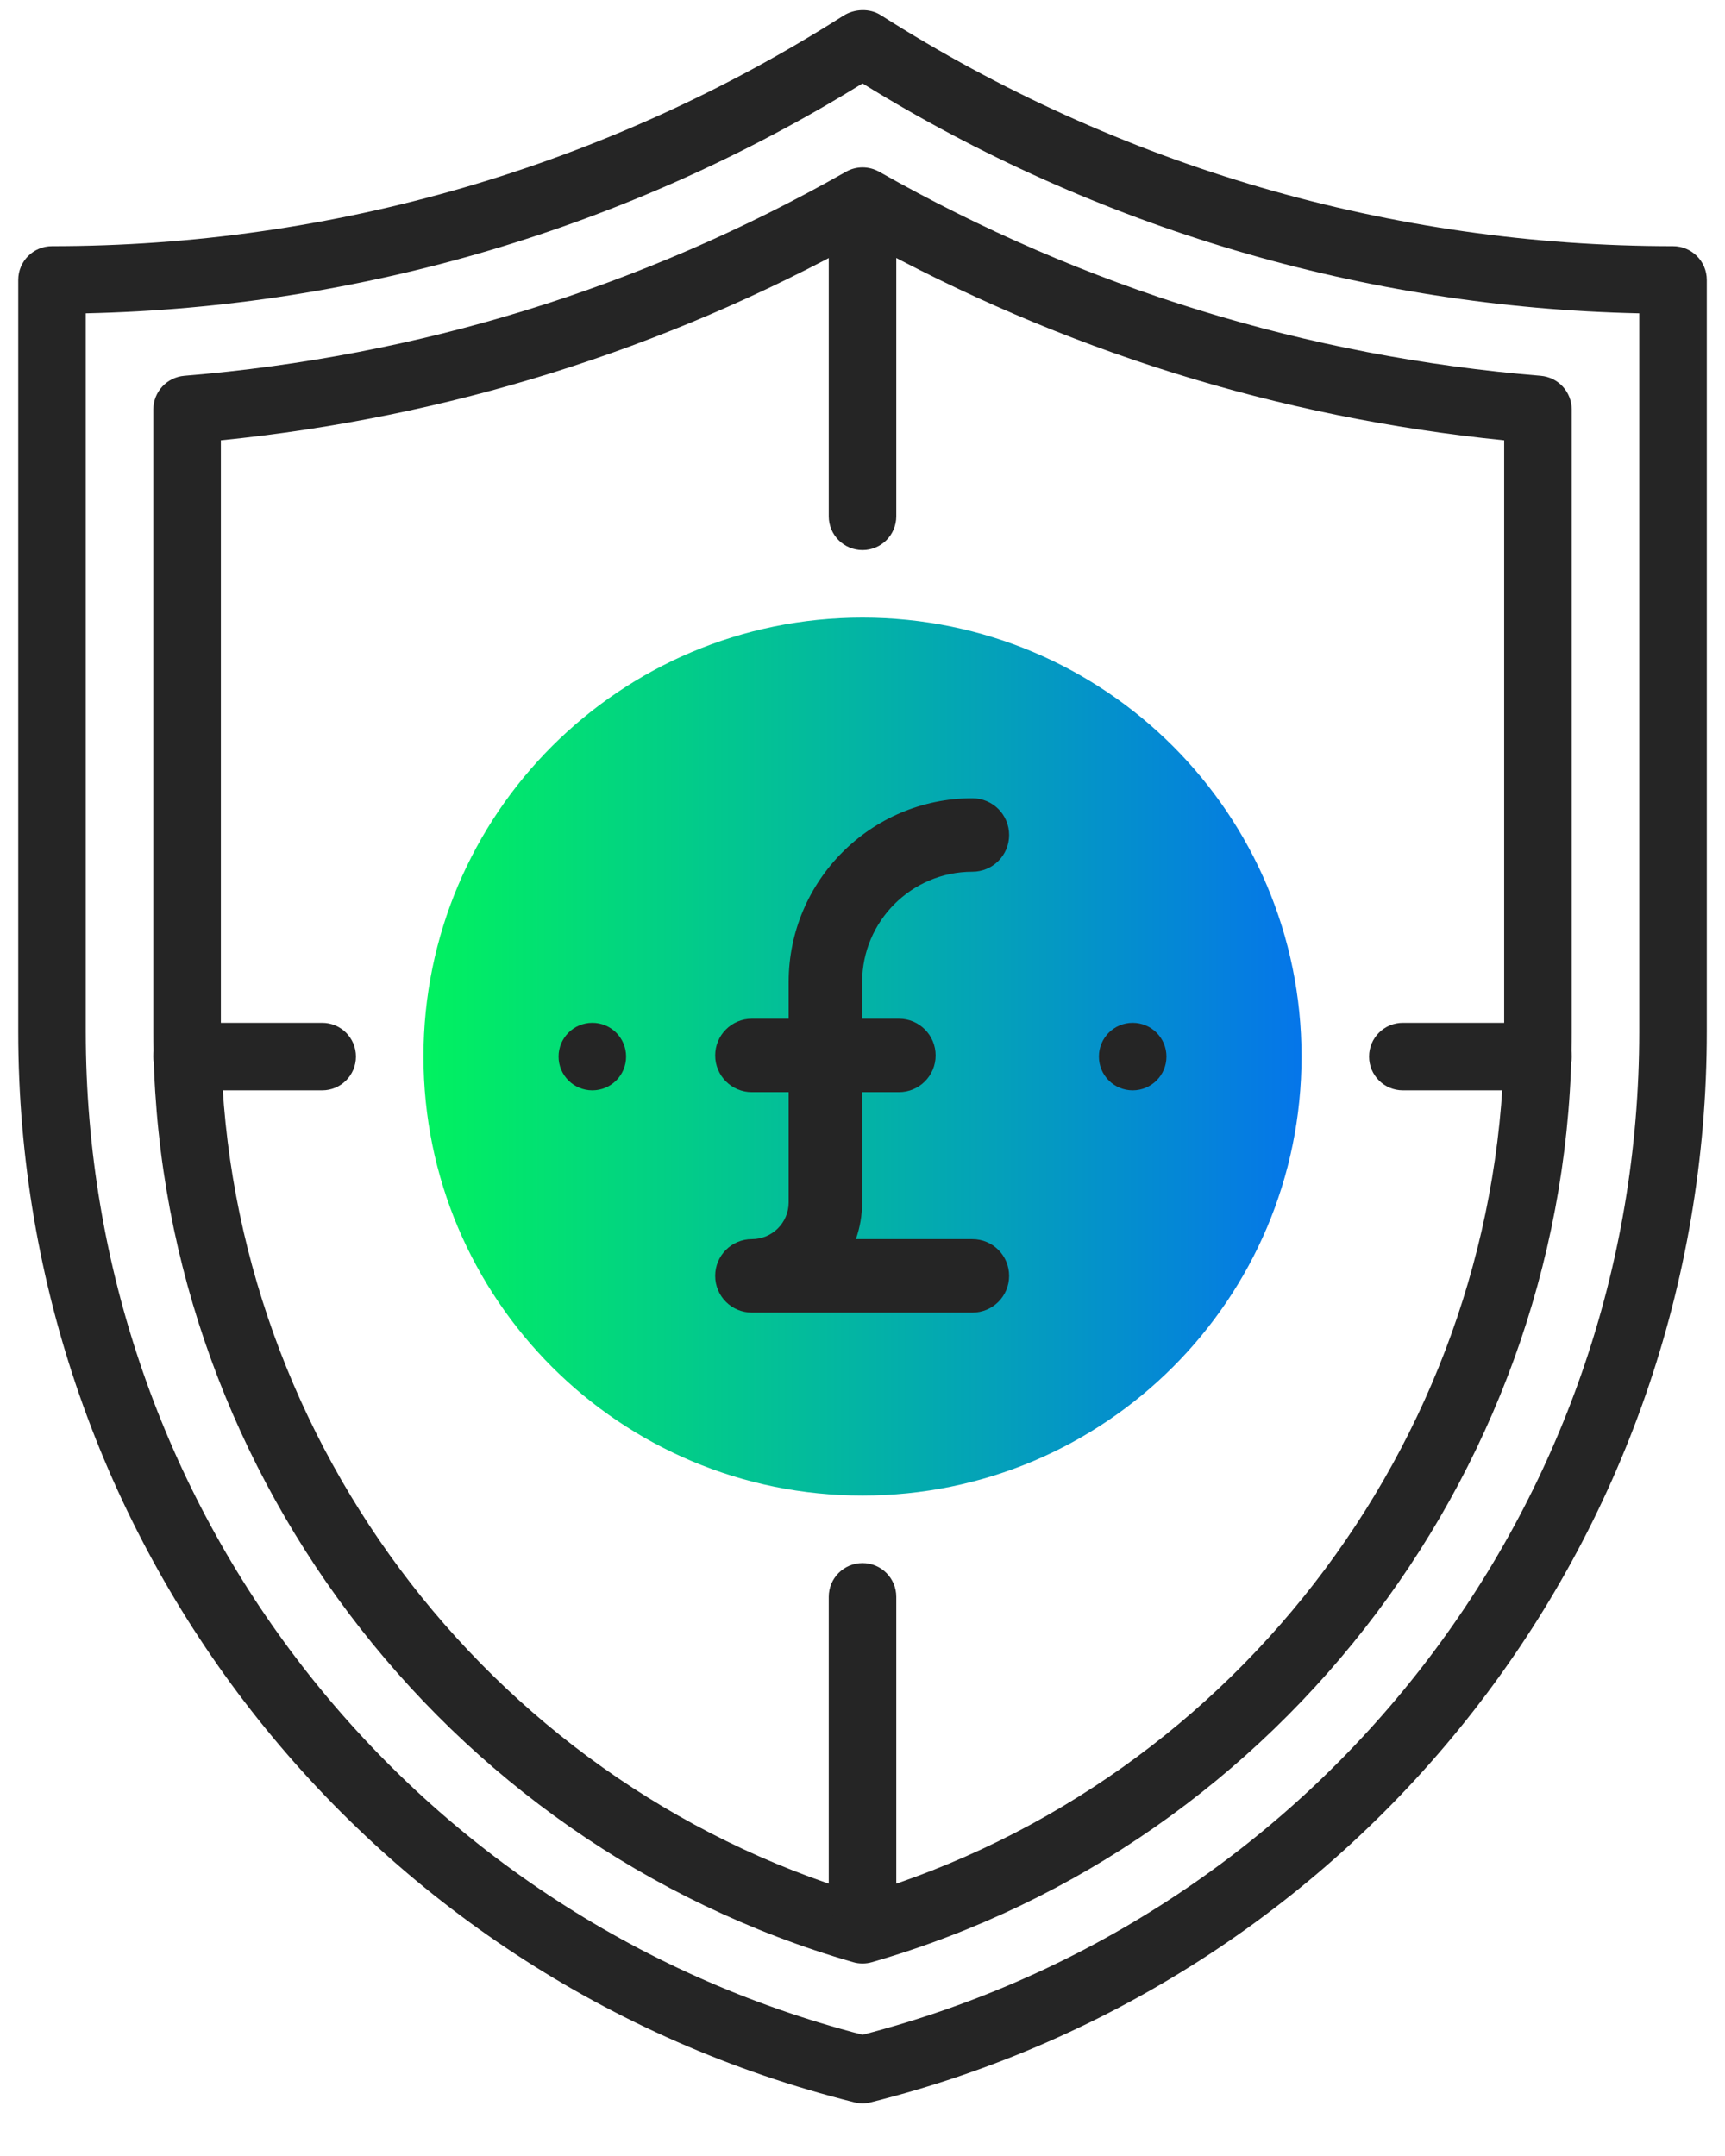 <?xml version="1.0" encoding="UTF-8"?>
<svg width="80px" height="100px" viewBox="0 0 80 100" version="1.1" xmlns="http://www.w3.org/2000/svg" xmlns:xlink="http://www.w3.org/1999/xlink">
    <title>F05A1E88-10F5-4E25-A436-682434ADE958</title>
    <defs>
        <linearGradient x1="100%" y1="50%" x2="0%" y2="50%" id="linearGradient-1">
            <stop stop-color="#0576E9" offset="0%"></stop>
            <stop stop-color="#01F160" offset="100%"></stop>
        </linearGradient>
    </defs>
    <g id="Discovery" stroke="none" stroke-width="1" fill="none" fill-rule="evenodd">
        <g id="1440px-/-v2.0-/-Travel-Money-/-Delivery" transform="translate(-681, -1425)">
            <g id="1440px-/-Sections-/-Icon-Box-3col" transform="translate(-0, 1135)">
                <g id="1440px-/-Content-/-Icon-Box-/-No-Btn-Copy" transform="translate(540, 213.299)">
                    <g id="Icons-/-Picto-/-500px-/-Collection" transform="translate(141, 76.723)">
                        <g id="Group" transform="translate(0.846, 0.448)">
                            <path d="M39.155,68.897 C27.91,68.897 18.794,59.782 18.794,48.536 C18.794,37.291 27.91,28.176 39.155,28.176 C50.4,28.176 59.515,37.291 59.515,48.536 C59.515,59.782 50.4,68.897 39.155,68.897 Z" id="Fill-1084" fill="url(#linearGradient-1)"></path>
                            <path d="M3.132,14.063 L3.132,47.379 C3.132,69.342 17.925,88.418 39.155,93.906 C60.385,88.418 75.177,69.342 75.177,47.379 L75.177,14.063 C62.419,13.785 50.016,10.115 39.155,3.399 C28.26,10.124 15.872,13.785 3.132,14.063 M39.155,97.089 C39.028,97.089 38.9,97.073 38.776,97.04 C15.945,91.333 0,70.913 0,47.379 L0,12.514 C0,11.648 0.7,10.948 1.566,10.948 C14.588,10.948 27.278,7.252 38.264,0.261 C38.776,-0.065 39.481,-0.097 39.996,0.229 C51.031,7.252 63.722,10.948 76.743,10.948 C77.61,10.948 78.31,11.648 78.31,12.514 L78.31,47.379 C78.31,70.913 62.364,91.333 39.534,97.04 C39.41,97.073 39.282,97.089 39.155,97.089" id="Fill-1085" fill="#252525"></path>
                            <path d="M9.397,19.952 L9.397,47.381 C9.397,65.743 21.612,82.134 39.155,87.403 C56.698,82.134 68.913,65.743 68.913,47.381 L68.913,19.952 C58.422,18.896 48.424,15.773 39.158,10.655 C29.906,15.772 19.905,18.896 9.397,19.952 M39.155,90.601 C39.008,90.601 38.862,90.582 38.721,90.54 C19.61,85.03 6.265,67.282 6.265,47.381 L6.265,18.522 C6.265,17.706 6.89,17.028 7.703,16.96 C18.573,16.068 28.896,12.884 38.386,7.497 C38.862,7.225 39.449,7.225 39.93,7.497 C49.434,12.885 59.755,16.069 70.607,16.96 C71.42,17.028 72.045,17.706 72.045,18.522 L72.045,47.381 C72.045,67.282 58.699,85.03 39.589,90.54 C39.448,90.582 39.302,90.601 39.155,90.601" id="Fill-1086" fill="#252525"></path>
                            <path d="M39.155,25.044 C38.289,25.044 37.589,24.343 37.589,23.477 L37.589,9.382 C37.589,8.515 38.289,7.815 39.155,7.815 C40.021,7.815 40.721,8.515 40.721,9.382 L40.721,23.477 C40.721,24.343 40.021,25.044 39.155,25.044" id="Fill-1087" fill="#252525"></path>
                            <path d="M39.155,89.257 C38.289,89.257 37.589,88.557 37.589,87.691 L37.589,73.596 C37.589,72.729 38.289,72.029 39.155,72.029 C40.021,72.029 40.721,72.729 40.721,73.596 L40.721,87.691 C40.721,88.557 40.021,89.257 39.155,89.257" id="Fill-1088" fill="#252525"></path>
                            <path d="M14.096,50.103 L7.831,50.103 C6.965,50.103 6.265,49.403 6.265,48.536 C6.265,47.67 6.965,46.97 7.831,46.97 L14.096,46.97 C14.962,46.97 15.662,47.67 15.662,48.536 C15.662,49.403 14.962,50.103 14.096,50.103" id="Fill-1089" fill="#252525"></path>
                            <path d="M70.479,50.103 L64.214,50.103 C63.348,50.103 62.648,49.403 62.648,48.536 C62.648,47.67 63.348,46.97 64.214,46.97 L70.479,46.97 C71.345,46.97 72.045,47.67 72.045,48.536 C72.045,49.403 71.345,50.103 70.479,50.103" id="Fill-1090" fill="#252525"></path>
                            <path d="M53.251,48.536 C53.251,49.403 52.55,50.103 51.684,50.103 C50.818,50.103 50.118,49.403 50.118,48.536 C50.118,47.67 50.818,46.97 51.684,46.97 C52.55,46.97 53.251,47.67 53.251,48.536" id="Fill-1091" fill="#252525"></path>
                            <path d="M28.191,48.536 C28.191,49.403 27.491,50.103 26.625,50.103 C25.759,50.103 25.059,49.403 25.059,48.536 C25.059,47.67 25.759,46.97 26.625,46.97 C27.491,46.97 28.191,47.67 28.191,48.536" id="Fill-1092" fill="#252525"></path>
                        </g>
                        <g id="£" transform="translate(33.112, 36.904)" fill="#252525">
                            <path d="M11.984,23.955 L1.76,23.955 C0.818,23.955 0.056,23.193 0.056,22.251 C0.056,21.309 0.818,20.547 1.76,20.547 C2.701,20.547 3.464,19.783 3.464,18.843 L3.464,8.619 C3.464,3.921 7.287,0.099 11.984,0.099 C12.927,0.099 13.688,0.861 13.688,1.803 C13.688,2.745 12.927,3.507 11.984,3.507 C9.166,3.507 6.872,5.8 6.872,8.619 L6.872,18.843 C6.872,19.441 6.769,20.014 6.581,20.547 L11.984,20.547 C12.927,20.547 13.688,21.309 13.688,22.251 C13.688,23.193 12.927,23.955 11.984,23.955" id="Fill-934"></path>
                            <path d="M8.576,13.731 L1.76,13.731 C0.818,13.731 0.056,12.969 0.056,12.027 C0.056,11.085 0.818,10.323 1.76,10.323 L8.576,10.323 C9.519,10.323 10.28,11.085 10.28,12.027 C10.28,12.969 9.519,13.731 8.576,13.731" id="Fill-936"></path>
                        </g>
                    </g>
                </g>
            </g>
        </g>
    </g>
</svg>